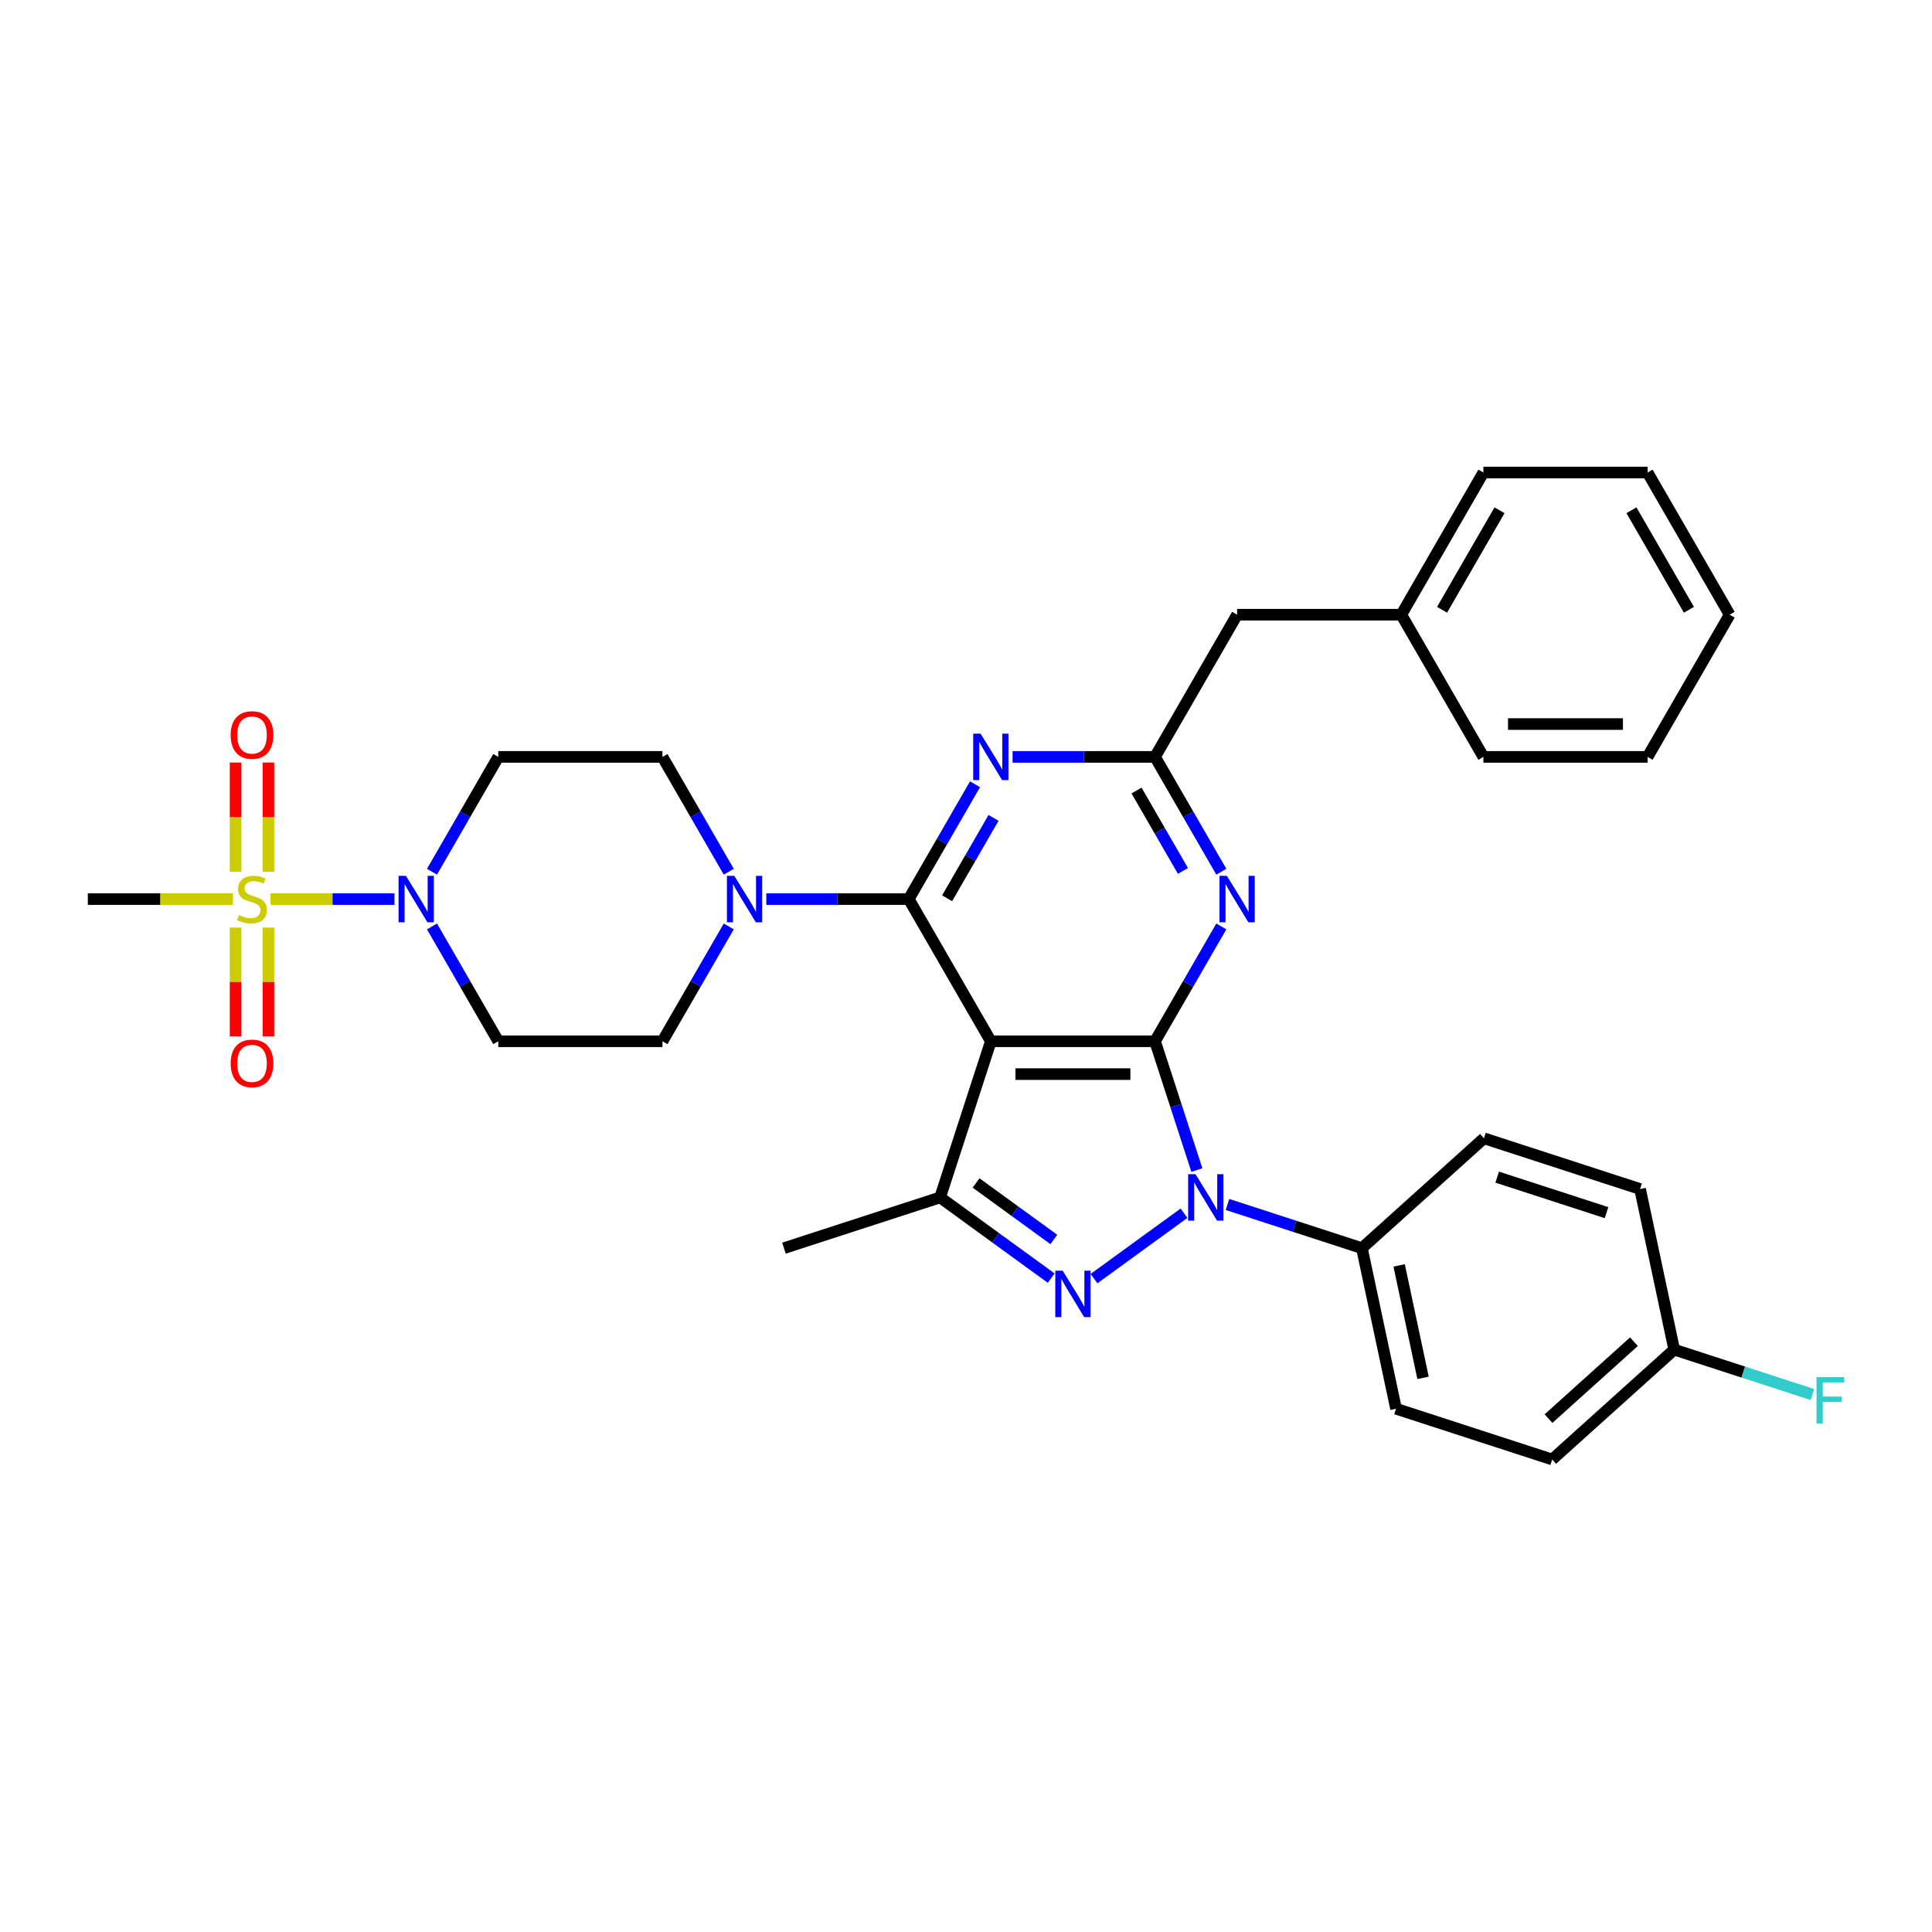 <?xml version='1.0' encoding='iso-8859-1'?>
<svg version='1.1' baseProfile='full'
              xmlns='http://www.w3.org/2000/svg'
                      xmlns:rdkit='http://www.rdkit.org/xml'
                      xmlns:xlink='http://www.w3.org/1999/xlink'
                  xml:space='preserve'
width='1000px' height='1000px' viewBox='0 0 1000 1000'>
<!-- END OF HEADER -->
<rect style='opacity:1.0;fill:#FFFFFF;stroke:none' width='1000' height='1000' x='0' y='0'> </rect>
<path class='bond-0' d='M 45.455,465.362 L 83.025,465.362' style='fill:none;fill-rule:evenodd;stroke:#000000;stroke-width:6px;stroke-linecap:butt;stroke-linejoin:miter;stroke-opacity:1' />
<path class='bond-0' d='M 83.025,465.362 L 120.596,465.362' style='fill:none;fill-rule:evenodd;stroke:#CCCC00;stroke-width:6px;stroke-linecap:butt;stroke-linejoin:miter;stroke-opacity:1' />
<path class='bond-1' d='M 223.593,451.204 L 240.751,421.485' style='fill:none;fill-rule:evenodd;stroke:#0000FF;stroke-width:6px;stroke-linecap:butt;stroke-linejoin:miter;stroke-opacity:1' />
<path class='bond-1' d='M 240.751,421.485 L 257.91,391.765' style='fill:none;fill-rule:evenodd;stroke:#000000;stroke-width:6px;stroke-linecap:butt;stroke-linejoin:miter;stroke-opacity:1' />
<path class='bond-2' d='M 204.167,465.362 L 172.082,465.362' style='fill:none;fill-rule:evenodd;stroke:#0000FF;stroke-width:6px;stroke-linecap:butt;stroke-linejoin:miter;stroke-opacity:1' />
<path class='bond-2' d='M 172.082,465.362 L 139.996,465.362' style='fill:none;fill-rule:evenodd;stroke:#CCCC00;stroke-width:6px;stroke-linecap:butt;stroke-linejoin:miter;stroke-opacity:1' />
<path class='bond-3' d='M 223.593,479.52 L 240.751,509.239' style='fill:none;fill-rule:evenodd;stroke:#0000FF;stroke-width:6px;stroke-linecap:butt;stroke-linejoin:miter;stroke-opacity:1' />
<path class='bond-3' d='M 240.751,509.239 L 257.91,538.958' style='fill:none;fill-rule:evenodd;stroke:#000000;stroke-width:6px;stroke-linecap:butt;stroke-linejoin:miter;stroke-opacity:1' />
<path class='bond-4' d='M 121.938,480.132 L 121.938,508.275' style='fill:none;fill-rule:evenodd;stroke:#CCCC00;stroke-width:6px;stroke-linecap:butt;stroke-linejoin:miter;stroke-opacity:1' />
<path class='bond-4' d='M 121.938,508.275 L 121.938,536.419' style='fill:none;fill-rule:evenodd;stroke:#FF0000;stroke-width:6px;stroke-linecap:butt;stroke-linejoin:miter;stroke-opacity:1' />
<path class='bond-4' d='M 138.935,480.132 L 138.935,508.275' style='fill:none;fill-rule:evenodd;stroke:#CCCC00;stroke-width:6px;stroke-linecap:butt;stroke-linejoin:miter;stroke-opacity:1' />
<path class='bond-4' d='M 138.935,508.275 L 138.935,536.419' style='fill:none;fill-rule:evenodd;stroke:#FF0000;stroke-width:6px;stroke-linecap:butt;stroke-linejoin:miter;stroke-opacity:1' />
<path class='bond-5' d='M 138.935,451.238 L 138.935,422.966' style='fill:none;fill-rule:evenodd;stroke:#CCCC00;stroke-width:6px;stroke-linecap:butt;stroke-linejoin:miter;stroke-opacity:1' />
<path class='bond-5' d='M 138.935,422.966 L 138.935,394.695' style='fill:none;fill-rule:evenodd;stroke:#FF0000;stroke-width:6px;stroke-linecap:butt;stroke-linejoin:miter;stroke-opacity:1' />
<path class='bond-5' d='M 121.938,451.238 L 121.938,422.966' style='fill:none;fill-rule:evenodd;stroke:#CCCC00;stroke-width:6px;stroke-linecap:butt;stroke-linejoin:miter;stroke-opacity:1' />
<path class='bond-5' d='M 121.938,422.966 L 121.938,394.695' style='fill:none;fill-rule:evenodd;stroke:#FF0000;stroke-width:6px;stroke-linecap:butt;stroke-linejoin:miter;stroke-opacity:1' />
<path class='bond-6' d='M 635.351,623.437 L 670.136,634.74' style='fill:none;fill-rule:evenodd;stroke:#0000FF;stroke-width:6px;stroke-linecap:butt;stroke-linejoin:miter;stroke-opacity:1' />
<path class='bond-6' d='M 670.136,634.74 L 704.922,646.042' style='fill:none;fill-rule:evenodd;stroke:#000000;stroke-width:6px;stroke-linecap:butt;stroke-linejoin:miter;stroke-opacity:1' />
<path class='bond-7' d='M 619.499,605.623 L 608.668,572.291' style='fill:none;fill-rule:evenodd;stroke:#0000FF;stroke-width:6px;stroke-linecap:butt;stroke-linejoin:miter;stroke-opacity:1' />
<path class='bond-7' d='M 608.668,572.291 L 597.838,538.958' style='fill:none;fill-rule:evenodd;stroke:#000000;stroke-width:6px;stroke-linecap:butt;stroke-linejoin:miter;stroke-opacity:1' />
<path class='bond-8' d='M 612.847,627.956 L 566.251,661.81' style='fill:none;fill-rule:evenodd;stroke:#0000FF;stroke-width:6px;stroke-linecap:butt;stroke-linejoin:miter;stroke-opacity:1' />
<path class='bond-9' d='M 486.595,619.781 L 405.772,646.042' style='fill:none;fill-rule:evenodd;stroke:#000000;stroke-width:6px;stroke-linecap:butt;stroke-linejoin:miter;stroke-opacity:1' />
<path class='bond-10' d='M 486.595,619.781 L 515.345,640.669' style='fill:none;fill-rule:evenodd;stroke:#000000;stroke-width:6px;stroke-linecap:butt;stroke-linejoin:miter;stroke-opacity:1' />
<path class='bond-10' d='M 515.345,640.669 L 544.095,661.558' style='fill:none;fill-rule:evenodd;stroke:#0000FF;stroke-width:6px;stroke-linecap:butt;stroke-linejoin:miter;stroke-opacity:1' />
<path class='bond-10' d='M 505.21,612.297 L 525.335,626.919' style='fill:none;fill-rule:evenodd;stroke:#000000;stroke-width:6px;stroke-linecap:butt;stroke-linejoin:miter;stroke-opacity:1' />
<path class='bond-10' d='M 525.335,626.919 L 545.461,641.541' style='fill:none;fill-rule:evenodd;stroke:#0000FF;stroke-width:6px;stroke-linecap:butt;stroke-linejoin:miter;stroke-opacity:1' />
<path class='bond-11' d='M 486.595,619.781 L 512.856,538.958' style='fill:none;fill-rule:evenodd;stroke:#000000;stroke-width:6px;stroke-linecap:butt;stroke-linejoin:miter;stroke-opacity:1' />
<path class='bond-12' d='M 342.892,538.958 L 257.91,538.958' style='fill:none;fill-rule:evenodd;stroke:#000000;stroke-width:6px;stroke-linecap:butt;stroke-linejoin:miter;stroke-opacity:1' />
<path class='bond-13' d='M 342.892,538.958 L 360.05,509.239' style='fill:none;fill-rule:evenodd;stroke:#000000;stroke-width:6px;stroke-linecap:butt;stroke-linejoin:miter;stroke-opacity:1' />
<path class='bond-13' d='M 360.05,509.239 L 377.209,479.52' style='fill:none;fill-rule:evenodd;stroke:#0000FF;stroke-width:6px;stroke-linecap:butt;stroke-linejoin:miter;stroke-opacity:1' />
<path class='bond-14' d='M 512.856,538.958 L 597.838,538.958' style='fill:none;fill-rule:evenodd;stroke:#000000;stroke-width:6px;stroke-linecap:butt;stroke-linejoin:miter;stroke-opacity:1' />
<path class='bond-14' d='M 525.603,555.955 L 585.091,555.955' style='fill:none;fill-rule:evenodd;stroke:#000000;stroke-width:6px;stroke-linecap:butt;stroke-linejoin:miter;stroke-opacity:1' />
<path class='bond-15' d='M 512.856,538.958 L 470.365,465.362' style='fill:none;fill-rule:evenodd;stroke:#000000;stroke-width:6px;stroke-linecap:butt;stroke-linejoin:miter;stroke-opacity:1' />
<path class='bond-16' d='M 597.838,538.958 L 614.996,509.239' style='fill:none;fill-rule:evenodd;stroke:#000000;stroke-width:6px;stroke-linecap:butt;stroke-linejoin:miter;stroke-opacity:1' />
<path class='bond-16' d='M 614.996,509.239 L 632.155,479.52' style='fill:none;fill-rule:evenodd;stroke:#0000FF;stroke-width:6px;stroke-linecap:butt;stroke-linejoin:miter;stroke-opacity:1' />
<path class='bond-17' d='M 632.155,451.204 L 614.996,421.485' style='fill:none;fill-rule:evenodd;stroke:#0000FF;stroke-width:6px;stroke-linecap:butt;stroke-linejoin:miter;stroke-opacity:1' />
<path class='bond-17' d='M 614.996,421.485 L 597.838,391.765' style='fill:none;fill-rule:evenodd;stroke:#000000;stroke-width:6px;stroke-linecap:butt;stroke-linejoin:miter;stroke-opacity:1' />
<path class='bond-17' d='M 612.288,450.786 L 600.277,429.983' style='fill:none;fill-rule:evenodd;stroke:#0000FF;stroke-width:6px;stroke-linecap:butt;stroke-linejoin:miter;stroke-opacity:1' />
<path class='bond-17' d='M 600.277,429.983 L 588.266,409.179' style='fill:none;fill-rule:evenodd;stroke:#000000;stroke-width:6px;stroke-linecap:butt;stroke-linejoin:miter;stroke-opacity:1' />
<path class='bond-18' d='M 597.838,391.765 L 560.973,391.765' style='fill:none;fill-rule:evenodd;stroke:#000000;stroke-width:6px;stroke-linecap:butt;stroke-linejoin:miter;stroke-opacity:1' />
<path class='bond-18' d='M 560.973,391.765 L 524.108,391.765' style='fill:none;fill-rule:evenodd;stroke:#0000FF;stroke-width:6px;stroke-linecap:butt;stroke-linejoin:miter;stroke-opacity:1' />
<path class='bond-19' d='M 597.838,391.765 L 640.329,318.169' style='fill:none;fill-rule:evenodd;stroke:#000000;stroke-width:6px;stroke-linecap:butt;stroke-linejoin:miter;stroke-opacity:1' />
<path class='bond-20' d='M 504.682,405.923 L 487.523,435.643' style='fill:none;fill-rule:evenodd;stroke:#0000FF;stroke-width:6px;stroke-linecap:butt;stroke-linejoin:miter;stroke-opacity:1' />
<path class='bond-20' d='M 487.523,435.643 L 470.365,465.362' style='fill:none;fill-rule:evenodd;stroke:#000000;stroke-width:6px;stroke-linecap:butt;stroke-linejoin:miter;stroke-opacity:1' />
<path class='bond-20' d='M 514.254,423.337 L 502.243,444.141' style='fill:none;fill-rule:evenodd;stroke:#0000FF;stroke-width:6px;stroke-linecap:butt;stroke-linejoin:miter;stroke-opacity:1' />
<path class='bond-20' d='M 502.243,444.141 L 490.232,464.944' style='fill:none;fill-rule:evenodd;stroke:#000000;stroke-width:6px;stroke-linecap:butt;stroke-linejoin:miter;stroke-opacity:1' />
<path class='bond-21' d='M 470.365,465.362 L 433.5,465.362' style='fill:none;fill-rule:evenodd;stroke:#000000;stroke-width:6px;stroke-linecap:butt;stroke-linejoin:miter;stroke-opacity:1' />
<path class='bond-21' d='M 433.5,465.362 L 396.634,465.362' style='fill:none;fill-rule:evenodd;stroke:#0000FF;stroke-width:6px;stroke-linecap:butt;stroke-linejoin:miter;stroke-opacity:1' />
<path class='bond-22' d='M 377.209,451.204 L 360.05,421.485' style='fill:none;fill-rule:evenodd;stroke:#0000FF;stroke-width:6px;stroke-linecap:butt;stroke-linejoin:miter;stroke-opacity:1' />
<path class='bond-22' d='M 360.05,421.485 L 342.892,391.765' style='fill:none;fill-rule:evenodd;stroke:#000000;stroke-width:6px;stroke-linecap:butt;stroke-linejoin:miter;stroke-opacity:1' />
<path class='bond-23' d='M 342.892,391.765 L 257.91,391.765' style='fill:none;fill-rule:evenodd;stroke:#000000;stroke-width:6px;stroke-linecap:butt;stroke-linejoin:miter;stroke-opacity:1' />
<path class='bond-24' d='M 852.784,244.572 L 895.275,318.169' style='fill:none;fill-rule:evenodd;stroke:#000000;stroke-width:6px;stroke-linecap:butt;stroke-linejoin:miter;stroke-opacity:1' />
<path class='bond-24' d='M 844.439,264.11 L 874.182,315.627' style='fill:none;fill-rule:evenodd;stroke:#000000;stroke-width:6px;stroke-linecap:butt;stroke-linejoin:miter;stroke-opacity:1' />
<path class='bond-25' d='M 852.784,244.572 L 767.802,244.572' style='fill:none;fill-rule:evenodd;stroke:#000000;stroke-width:6px;stroke-linecap:butt;stroke-linejoin:miter;stroke-opacity:1' />
<path class='bond-26' d='M 895.275,318.169 L 852.784,391.765' style='fill:none;fill-rule:evenodd;stroke:#000000;stroke-width:6px;stroke-linecap:butt;stroke-linejoin:miter;stroke-opacity:1' />
<path class='bond-27' d='M 852.784,391.765 L 767.802,391.765' style='fill:none;fill-rule:evenodd;stroke:#000000;stroke-width:6px;stroke-linecap:butt;stroke-linejoin:miter;stroke-opacity:1' />
<path class='bond-27' d='M 840.037,374.769 L 780.549,374.769' style='fill:none;fill-rule:evenodd;stroke:#000000;stroke-width:6px;stroke-linecap:butt;stroke-linejoin:miter;stroke-opacity:1' />
<path class='bond-28' d='M 704.922,646.042 L 722.59,729.167' style='fill:none;fill-rule:evenodd;stroke:#000000;stroke-width:6px;stroke-linecap:butt;stroke-linejoin:miter;stroke-opacity:1' />
<path class='bond-28' d='M 724.197,654.977 L 736.565,713.165' style='fill:none;fill-rule:evenodd;stroke:#000000;stroke-width:6px;stroke-linecap:butt;stroke-linejoin:miter;stroke-opacity:1' />
<path class='bond-29' d='M 704.922,646.042 L 768.076,589.178' style='fill:none;fill-rule:evenodd;stroke:#000000;stroke-width:6px;stroke-linecap:butt;stroke-linejoin:miter;stroke-opacity:1' />
<path class='bond-30' d='M 866.567,698.564 L 803.413,755.428' style='fill:none;fill-rule:evenodd;stroke:#000000;stroke-width:6px;stroke-linecap:butt;stroke-linejoin:miter;stroke-opacity:1' />
<path class='bond-30' d='M 845.721,694.463 L 801.513,734.268' style='fill:none;fill-rule:evenodd;stroke:#000000;stroke-width:6px;stroke-linecap:butt;stroke-linejoin:miter;stroke-opacity:1' />
<path class='bond-31' d='M 866.567,698.564 L 902.339,710.187' style='fill:none;fill-rule:evenodd;stroke:#000000;stroke-width:6px;stroke-linecap:butt;stroke-linejoin:miter;stroke-opacity:1' />
<path class='bond-31' d='M 902.339,710.187 L 938.11,721.81' style='fill:none;fill-rule:evenodd;stroke:#33CCCC;stroke-width:6px;stroke-linecap:butt;stroke-linejoin:miter;stroke-opacity:1' />
<path class='bond-32' d='M 866.567,698.564 L 848.898,615.439' style='fill:none;fill-rule:evenodd;stroke:#000000;stroke-width:6px;stroke-linecap:butt;stroke-linejoin:miter;stroke-opacity:1' />
<path class='bond-33' d='M 722.59,729.167 L 803.413,755.428' style='fill:none;fill-rule:evenodd;stroke:#000000;stroke-width:6px;stroke-linecap:butt;stroke-linejoin:miter;stroke-opacity:1' />
<path class='bond-34' d='M 768.076,589.178 L 848.898,615.439' style='fill:none;fill-rule:evenodd;stroke:#000000;stroke-width:6px;stroke-linecap:butt;stroke-linejoin:miter;stroke-opacity:1' />
<path class='bond-34' d='M 774.947,609.282 L 831.523,627.664' style='fill:none;fill-rule:evenodd;stroke:#000000;stroke-width:6px;stroke-linecap:butt;stroke-linejoin:miter;stroke-opacity:1' />
<path class='bond-35' d='M 767.802,391.765 L 725.311,318.169' style='fill:none;fill-rule:evenodd;stroke:#000000;stroke-width:6px;stroke-linecap:butt;stroke-linejoin:miter;stroke-opacity:1' />
<path class='bond-36' d='M 725.311,318.169 L 767.802,244.572' style='fill:none;fill-rule:evenodd;stroke:#000000;stroke-width:6px;stroke-linecap:butt;stroke-linejoin:miter;stroke-opacity:1' />
<path class='bond-36' d='M 746.404,315.627 L 776.148,264.11' style='fill:none;fill-rule:evenodd;stroke:#000000;stroke-width:6px;stroke-linecap:butt;stroke-linejoin:miter;stroke-opacity:1' />
<path class='bond-37' d='M 725.311,318.169 L 640.329,318.169' style='fill:none;fill-rule:evenodd;stroke:#000000;stroke-width:6px;stroke-linecap:butt;stroke-linejoin:miter;stroke-opacity:1' />
<path  class='atom-1' d='M 210.099 453.328
L 217.985 466.076
Q 218.767 467.333, 220.025 469.611
Q 221.282 471.888, 221.35 472.024
L 221.35 453.328
L 224.546 453.328
L 224.546 477.395
L 221.248 477.395
L 212.784 463.458
Q 211.798 461.827, 210.745 459.957
Q 209.725 458.087, 209.419 457.51
L 209.419 477.395
L 206.292 477.395
L 206.292 453.328
L 210.099 453.328
' fill='#0000FF'/>
<path  class='atom-2' d='M 123.638 473.622
Q 123.91 473.724, 125.032 474.2
Q 126.154 474.676, 127.377 474.982
Q 128.635 475.254, 129.859 475.254
Q 132.136 475.254, 133.462 474.166
Q 134.788 473.044, 134.788 471.107
Q 134.788 469.781, 134.108 468.965
Q 133.462 468.149, 132.442 467.707
Q 131.422 467.265, 129.723 466.756
Q 127.581 466.11, 126.289 465.498
Q 125.032 464.886, 124.114 463.594
Q 123.23 462.302, 123.23 460.127
Q 123.23 457.102, 125.27 455.232
Q 127.343 453.362, 131.422 453.362
Q 134.21 453.362, 137.371 454.688
L 136.589 457.306
Q 133.7 456.116, 131.524 456.116
Q 129.179 456.116, 127.887 457.102
Q 126.595 458.053, 126.629 459.719
Q 126.629 461.011, 127.275 461.793
Q 127.955 462.574, 128.907 463.016
Q 129.893 463.458, 131.524 463.968
Q 133.7 464.648, 134.992 465.328
Q 136.283 466.008, 137.201 467.401
Q 138.153 468.761, 138.153 471.107
Q 138.153 474.438, 135.909 476.24
Q 133.7 478.007, 129.995 478.007
Q 127.853 478.007, 126.222 477.531
Q 124.624 477.089, 122.72 476.308
L 123.638 473.622
' fill='#CCCC00'/>
<path  class='atom-3' d='M 119.389 550.412
Q 119.389 544.633, 122.244 541.404
Q 125.1 538.174, 130.437 538.174
Q 135.773 538.174, 138.629 541.404
Q 141.484 544.633, 141.484 550.412
Q 141.484 556.259, 138.595 559.59
Q 135.706 562.887, 130.437 562.887
Q 125.134 562.887, 122.244 559.59
Q 119.389 556.293, 119.389 550.412
M 130.437 560.168
Q 134.108 560.168, 136.079 557.72
Q 138.085 555.239, 138.085 550.412
Q 138.085 545.687, 136.079 543.307
Q 134.108 540.894, 130.437 540.894
Q 126.765 540.894, 124.76 543.273
Q 122.788 545.653, 122.788 550.412
Q 122.788 555.273, 124.76 557.72
Q 126.765 560.168, 130.437 560.168
' fill='#FF0000'/>
<path  class='atom-4' d='M 119.389 380.448
Q 119.389 374.669, 122.244 371.44
Q 125.1 368.21, 130.437 368.21
Q 135.773 368.21, 138.629 371.44
Q 141.484 374.669, 141.484 380.448
Q 141.484 386.295, 138.595 389.626
Q 135.706 392.923, 130.437 392.923
Q 125.134 392.923, 122.244 389.626
Q 119.389 386.329, 119.389 380.448
M 130.437 390.204
Q 134.108 390.204, 136.079 387.756
Q 138.085 385.275, 138.085 380.448
Q 138.085 375.723, 136.079 373.343
Q 134.108 370.93, 130.437 370.93
Q 126.765 370.93, 124.76 373.309
Q 122.788 375.689, 122.788 380.448
Q 122.788 385.309, 124.76 387.756
Q 126.765 390.204, 130.437 390.204
' fill='#FF0000'/>
<path  class='atom-5' d='M 618.779 607.748
L 626.665 620.495
Q 627.447 621.753, 628.705 624.03
Q 629.963 626.308, 630.031 626.444
L 630.031 607.748
L 633.226 607.748
L 633.226 631.815
L 629.929 631.815
L 621.464 617.878
Q 620.479 616.246, 619.425 614.376
Q 618.405 612.507, 618.099 611.929
L 618.099 631.815
L 614.972 631.815
L 614.972 607.748
L 618.779 607.748
' fill='#0000FF'/>
<path  class='atom-7' d='M 550.027 657.699
L 557.913 670.446
Q 558.695 671.704, 559.953 673.982
Q 561.211 676.259, 561.279 676.395
L 561.279 657.699
L 564.474 657.699
L 564.474 681.766
L 561.177 681.766
L 552.713 667.829
Q 551.727 666.197, 550.673 664.328
Q 549.653 662.458, 549.347 661.88
L 549.347 681.766
L 546.22 681.766
L 546.22 657.699
L 550.027 657.699
' fill='#0000FF'/>
<path  class='atom-11' d='M 635.009 453.328
L 642.896 466.076
Q 643.677 467.333, 644.935 469.611
Q 646.193 471.888, 646.261 472.024
L 646.261 453.328
L 649.456 453.328
L 649.456 477.395
L 646.159 477.395
L 637.695 463.458
Q 636.709 461.827, 635.655 459.957
Q 634.635 458.087, 634.329 457.51
L 634.329 477.395
L 631.202 477.395
L 631.202 453.328
L 635.009 453.328
' fill='#0000FF'/>
<path  class='atom-13' d='M 507.536 379.732
L 515.422 392.479
Q 516.204 393.737, 517.462 396.014
Q 518.72 398.292, 518.788 398.428
L 518.788 379.732
L 521.983 379.732
L 521.983 403.799
L 518.686 403.799
L 510.222 389.862
Q 509.236 388.23, 508.182 386.36
Q 507.162 384.491, 506.856 383.913
L 506.856 403.799
L 503.729 403.799
L 503.729 379.732
L 507.536 379.732
' fill='#0000FF'/>
<path  class='atom-15' d='M 380.063 453.328
L 387.949 466.076
Q 388.731 467.333, 389.989 469.611
Q 391.247 471.888, 391.315 472.024
L 391.315 453.328
L 394.51 453.328
L 394.51 477.395
L 391.213 477.395
L 382.748 463.458
Q 381.763 461.827, 380.709 459.957
Q 379.689 458.087, 379.383 457.51
L 379.383 477.395
L 376.256 477.395
L 376.256 453.328
L 380.063 453.328
' fill='#0000FF'/>
<path  class='atom-24' d='M 940.234 712.791
L 954.545 712.791
L 954.545 715.545
L 943.464 715.545
L 943.464 722.853
L 953.322 722.853
L 953.322 725.641
L 943.464 725.641
L 943.464 736.858
L 940.234 736.858
L 940.234 712.791
' fill='#33CCCC'/>
</svg>
